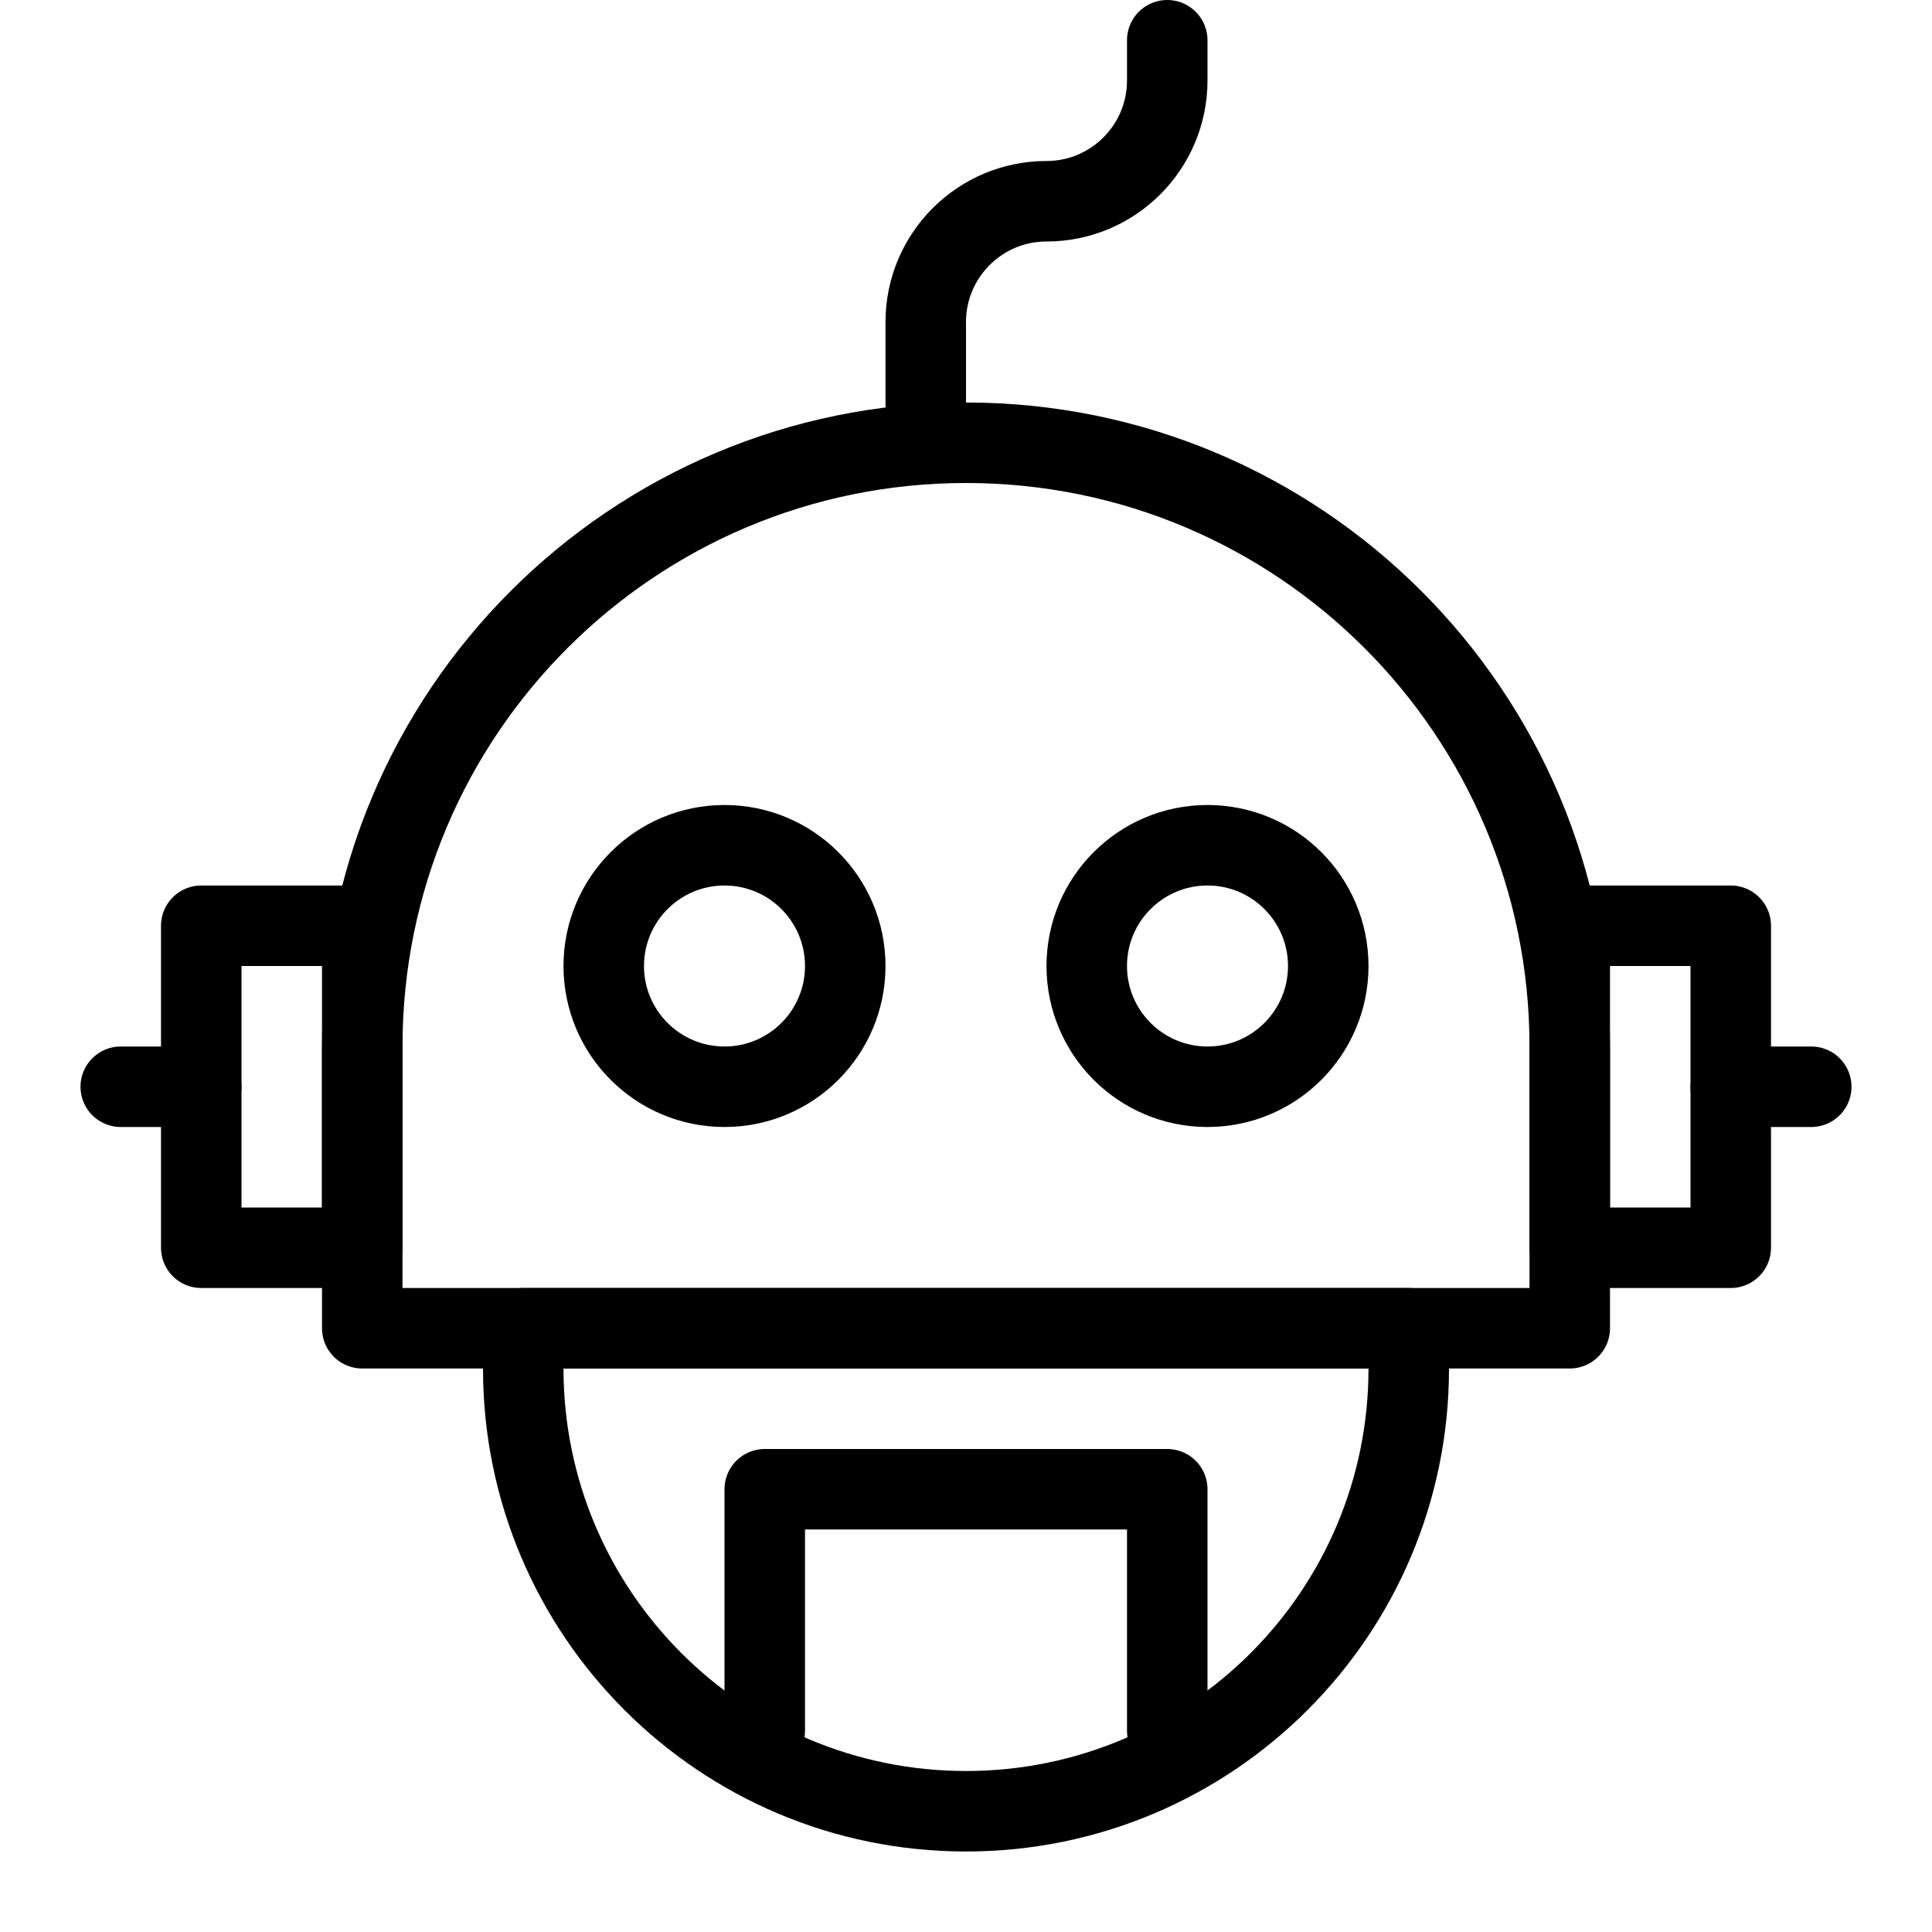 <?xml version="1.0" encoding="utf-8"?>
<!-- Generator: Adobe Illustrator 16.0.3, SVG Export Plug-In . SVG Version: 6.00 Build 0)  -->
<!DOCTYPE svg PUBLIC "-//W3C//DTD SVG 1.1//EN" "http://www.w3.org/Graphics/SVG/1.1/DTD/svg11.dtd">
<svg version="1.1" xmlns="http://www.w3.org/2000/svg" xmlns:xlink="http://www.w3.org/1999/xlink" x="0px" y="0px" width="24px"
	 height="24px" viewBox="0 0 24 24" enable-background="new 0 0 24 24" xml:space="preserve">
<g id="Outline_Icons">
	<g>
		<path fill="none" stroke="#000000" stroke-linecap="round" stroke-linejoin="round" stroke-miterlimit="10" d="M19.5,13
			c0-4.143-3.357-7.5-7.5-7.5S4.5,8.857,4.5,13v3.5h15V13z"/>
		<path fill="none" stroke="#000000" stroke-linecap="round" stroke-linejoin="round" stroke-miterlimit="10" d="M17.5,16.5h-11V17
			c0,3.038,2.463,5.5,5.5,5.5s5.5-2.462,5.5-5.5V16.5z"/>
		
			<circle fill="none" stroke="#000000" stroke-linecap="round" stroke-linejoin="round" stroke-miterlimit="10" cx="9" cy="12" r="1.5"/>
		
			<circle fill="none" stroke="#000000" stroke-linecap="round" stroke-linejoin="round" stroke-miterlimit="10" cx="15" cy="12" r="1.5"/>
		<polyline fill="none" stroke="#000000" stroke-linecap="round" stroke-linejoin="round" stroke-miterlimit="10" points="9.5,21.5 
			9.5,18.5 14.5,18.5 14.5,21.5 		"/>
		
			<rect x="19.5" y="11.5" fill="none" stroke="#000000" stroke-linecap="round" stroke-linejoin="round" stroke-miterlimit="10" width="2" height="4"/>
		
			<line fill="none" stroke="#000000" stroke-linecap="round" stroke-linejoin="round" stroke-miterlimit="10" x1="21.5" y1="13.5" x2="22.5" y2="13.5"/>
		
			<rect x="2.5" y="11.5" fill="none" stroke="#000000" stroke-linecap="round" stroke-linejoin="round" stroke-miterlimit="10" width="2" height="4"/>
		
			<line fill="none" stroke="#000000" stroke-linecap="round" stroke-linejoin="round" stroke-miterlimit="10" x1="2.5" y1="13.5" x2="1.5" y2="13.5"/>
		<path fill="none" stroke="#000000" stroke-linecap="round" stroke-linejoin="round" stroke-miterlimit="10" d="M11.5,5V4
			c0-0.828,0.672-1.5,1.5-1.5s1.5-0.672,1.5-1.5V0.5"/>
	</g>
</g>
<g id="invisible_shape">
	<rect fill="none" width="24" height="24"/>
</g>
</svg>

